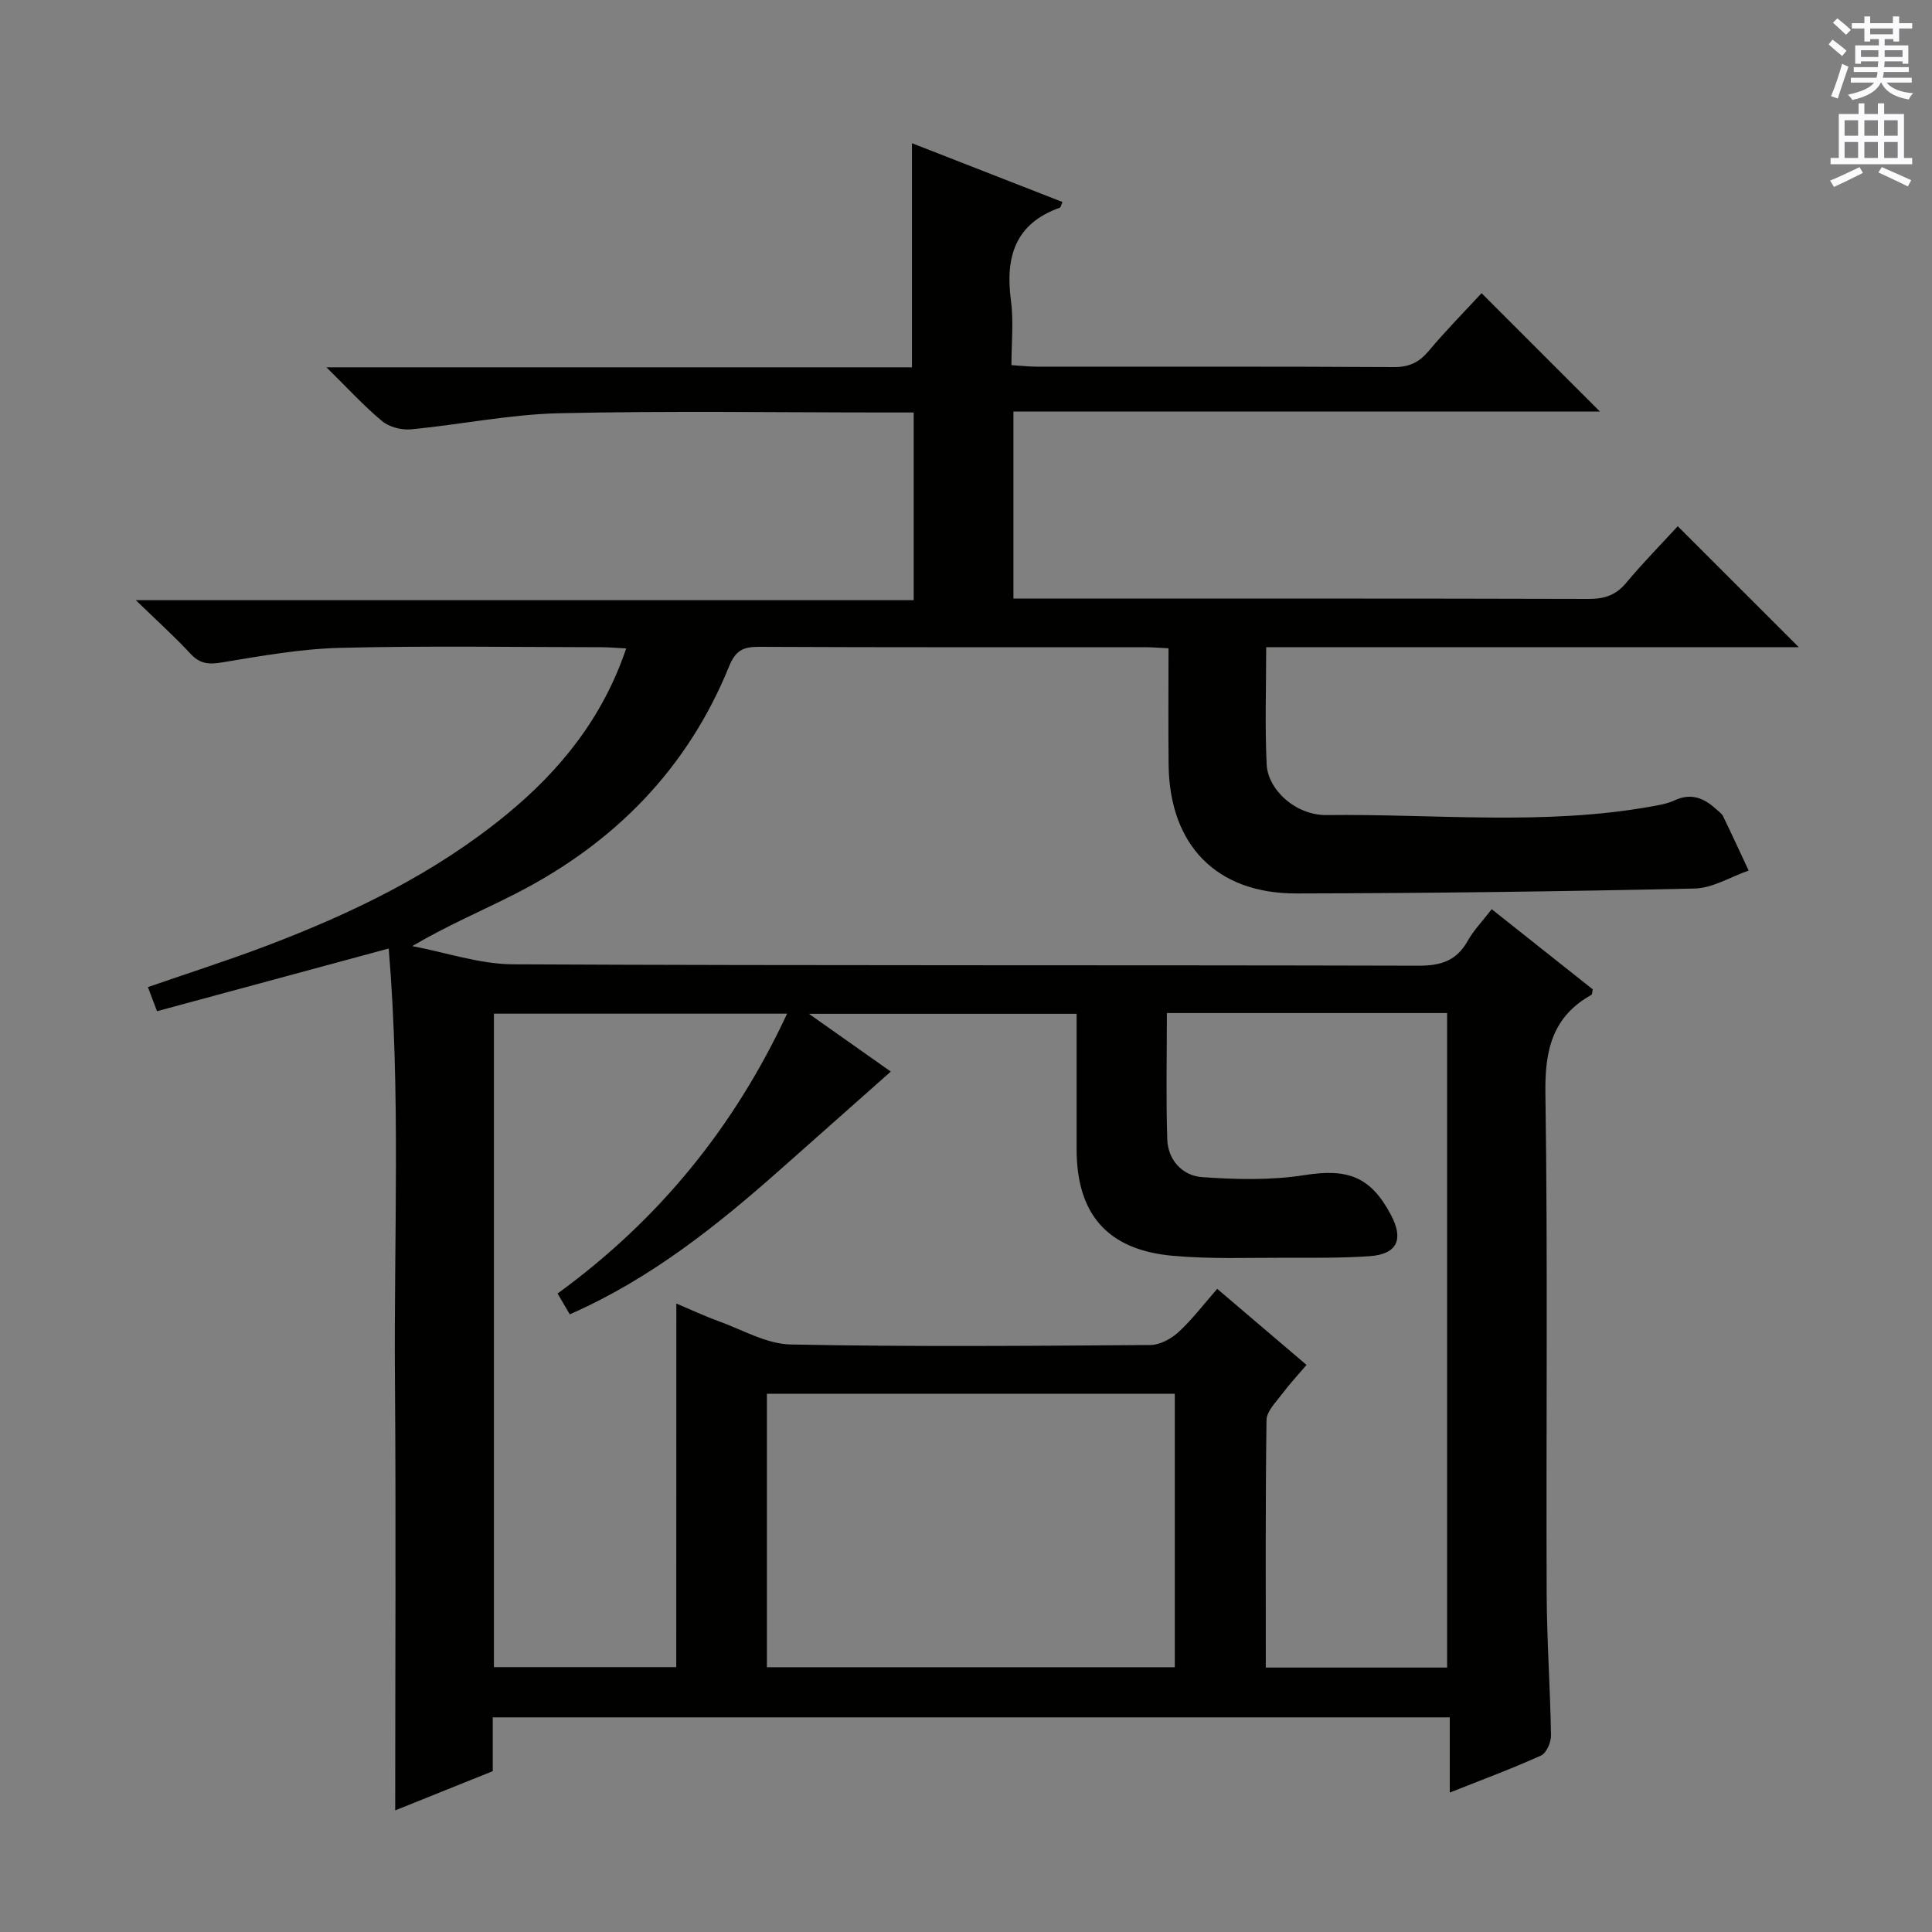 <svg enable-background="new 0 0 400 400" viewBox="0 0 400 400" xmlns="http://www.w3.org/2000/svg"><rect x="0" y="0" width="400" height="400" fill="#808080" stroke="none"/><path d="m102.02 355.56v11.14c-6.99 2.81-13.88 5.58-20.2 8.12 0-29.71.18-59.4-.05-89.09-.24-29.57 1.22-59.18-1.29-89.35-16.36 4.43-31.98 8.65-47.97 12.98-.64-1.68-1.19-3.15-1.89-4.99 8.42-2.92 16.61-5.53 24.64-8.58 17.79-6.76 34.81-14.99 49.64-27.18 11.11-9.13 19.88-19.98 24.75-34.36-2.02-.1-3.59-.25-5.15-.25-18-.02-36-.32-53.99.13-8.24.2-16.47 1.68-24.63 3.03-2.76.46-4.54.25-6.48-1.85-3.27-3.54-6.88-6.77-11.28-11.05h161.05c0-13.14 0-25.67 0-38.86-1.95 0-3.73 0-5.5 0-22.66 0-45.33-.36-67.99.16-10.22.24-20.38 2.36-30.6 3.33-1.95.18-4.49-.47-5.97-1.7-3.77-3.13-7.1-6.79-11.52-11.14h121.22c0-15.59 0-30.77 0-46.4 10.24 4 20.68 8.08 31.16 12.17-.3.67-.36 1.11-.55 1.18-9.31 3.32-11.32 10.27-10.11 19.27.57 4.23.1 8.6.1 13.33 2 .12 3.59.31 5.17.31 24.66.02 49.33-.05 73.99.09 3.17.02 5.22-.95 7.22-3.33 3.62-4.31 7.59-8.33 10.95-11.97 8.2 8.2 16.17 16.17 24.5 24.5-40.37 0-80.7 0-121.42 0v38.73h5.14c37.99 0 75.99-.04 113.98.07 3.25.01 5.62-.78 7.74-3.32 3.5-4.19 7.34-8.1 10.68-11.73 8.46 8.46 16.73 16.72 25.06 25.04-36.37 0-73.08 0-110.27 0 0 8.41-.28 16.37.1 24.29.25 5.21 5.99 10.54 12.39 10.47 22.43-.27 44.96 2.23 67.28-1.78 1.63-.29 3.32-.58 4.8-1.27 3.41-1.59 6.1-.47 8.6 1.84.49.45 1.13.85 1.4 1.41 1.82 3.74 3.56 7.52 5.32 11.29-3.74 1.3-7.45 3.64-11.21 3.72-27.47.62-54.94.96-82.42 1.02-16.56.04-26.26-10-26.46-26.59-.09-7.95-.02-15.91-.02-24.17-1.92-.09-3.37-.22-4.82-.22-26.66-.01-53.33.05-79.99-.08-3.26-.02-4.83.76-6.16 4.02-8.64 21.27-23.79 36.63-44.08 47.02-6.94 3.55-14.14 6.57-21.53 10.92 6.96 1.31 13.91 3.73 20.87 3.77 62.49.3 124.98.12 187.47.29 4.68.01 7.9-1.05 10.2-5.17 1.2-2.15 2.98-3.97 4.95-6.53 7.1 5.63 14.06 11.15 20.92 16.59-.13.6-.1 1.04-.27 1.14-8.1 4.53-9.67 11.48-9.53 20.41.51 34.49.13 68.99.26 103.48.04 9.81.74 19.61.9 29.42.02 1.43-.94 3.67-2.06 4.18-6.01 2.72-12.22 5.02-18.9 7.67 0-5.4 0-10.3 0-15.57-66.13 0-131.83 0-198.14 0zm38.01-85.68c3.22 1.36 5.9 2.63 8.68 3.63 4.96 1.78 9.95 4.74 14.98 4.85 24.82.5 49.65.29 74.48.11 2-.01 4.36-1.31 5.88-2.72 2.87-2.66 5.27-5.84 7.96-8.91 6.44 5.48 12.35 10.52 18.49 15.75-1.9 2.24-3.6 4.05-5.08 6.04-1.25 1.68-3.17 3.55-3.2 5.36-.24 16.97-.15 33.94-.15 51.26h37.54c0-45.34 0-90.39 0-135.51-19.45 0-38.53 0-58.02 0 0 8.93-.2 17.55.08 26.15.14 4.32 3.17 7.53 7.2 7.82 7.02.5 14.25.68 21.17-.41 8.89-1.41 13.7.2 17.95 8.25 2.69 5.09 1.26 8.13-4.43 8.53-5.64.39-11.32.33-16.98.32-7.95-.02-15.95.31-23.85-.41-13.48-1.23-19.82-8.65-19.83-22.05 0-9.3 0-18.59 0-28.04-18.41 0-36.35 0-55.42 0 6.58 4.64 12.18 8.59 16.95 11.96-7.77 6.89-15.3 13.56-22.83 20.24-13.22 11.71-26.94 22.68-43.63 30.02-.88-1.49-1.67-2.83-2.53-4.31 21.04-15.31 36.6-34.5 47.52-57.94-20.7 0-40.72 0-60.7 0v135.29h37.75c.02-25.21.02-49.97.02-75.28zm103.2 18.69c-28.36 0-56.36 0-84.45 0v56.61h84.45c0-19.13 0-37.85 0-56.61z" fill="#010100"/><g fill="#fbfafc"><path d="m378.6 9.2.8-1c.9.7 1.9 1.4 2.9 2.3l-.9 1.1c-1.1-.9-2-1.7-2.8-2.4zm.5 10.7c.9-2.1 1.6-4.3 2.3-6.7.4.2.8.4 1.3.6-.7 2.1-1.5 4.3-2.2 6.6zm.4-15.2.9-.9c1 .8 2 1.6 2.8 2.4l-1 1c-1-.9-1.9-1.8-2.7-2.5zm12.5-1.3h1.2v1.4h2.7v1.1h-2.7v2.7h-1.2v-.5h-1.8v1.3h4.9v3.8h-1.2v-.5h-3.7c0 .4-.1.9-.1 1.2h5.1v1h-5.2c0 .5-.1.9-.2 1.2h6v1h-5.2c1.1 1.3 2.9 2 5.5 2.2-.4.4-.7.8-.9 1.3-2.9-.5-4.8-1.6-5.7-3.5h-.1c-.8 1.7-2.7 2.9-5.9 3.6-.2-.4-.6-.8-.9-1.1 2.8-.6 4.6-1.4 5.4-2.5h-4.8v-1h5.3c.1-.3.2-.7.2-1.2h-4.9v-1h5c0-.4 0-.8.1-1.2h-3.6v.5h-1.2v-3.8h4.9v-1.3h-1.8v.5h-1.2v-2.7h-2.6v-1.1h2.6v-1.4h1.2v1.4h4.7v-1.4zm-6.7 8.4h3.6c0-.4 0-.9 0-1.4h-3.6zm1.9-4.7h4.7v-1.2h-4.7zm6.7 3.3h-3.7v1.4h3.7z"/><path d="m384.7 21.4h1.3v2.2h2.8v-2.2h1.3v2.2h4.1v9.1h1.7v1.3h-16.9v-1.3h1.7v-9.1h4.1v-2.2zm.3 13.2.7 1.2c-1.8.9-3.8 1.9-6 2.9-.2-.4-.5-.8-.8-1.3 2.4-1 4.4-2 6.1-2.8zm-3.1-6.5h2.8v-3.2h-2.8zm0 4.6h2.8v-3.3h-2.8zm4.1-4.6h2.8v-3.2h-2.8zm0 4.6h2.8v-3.3h-2.8zm3.6 1.9c2.1.9 4.1 1.8 6.1 2.7l-.7 1.3c-2.2-1.1-4.2-2-6.1-2.9zm3.3-9.7h-2.8v3.2h2.8zm-2.8 7.8h2.8v-3.3h-2.8z"/></g></svg>